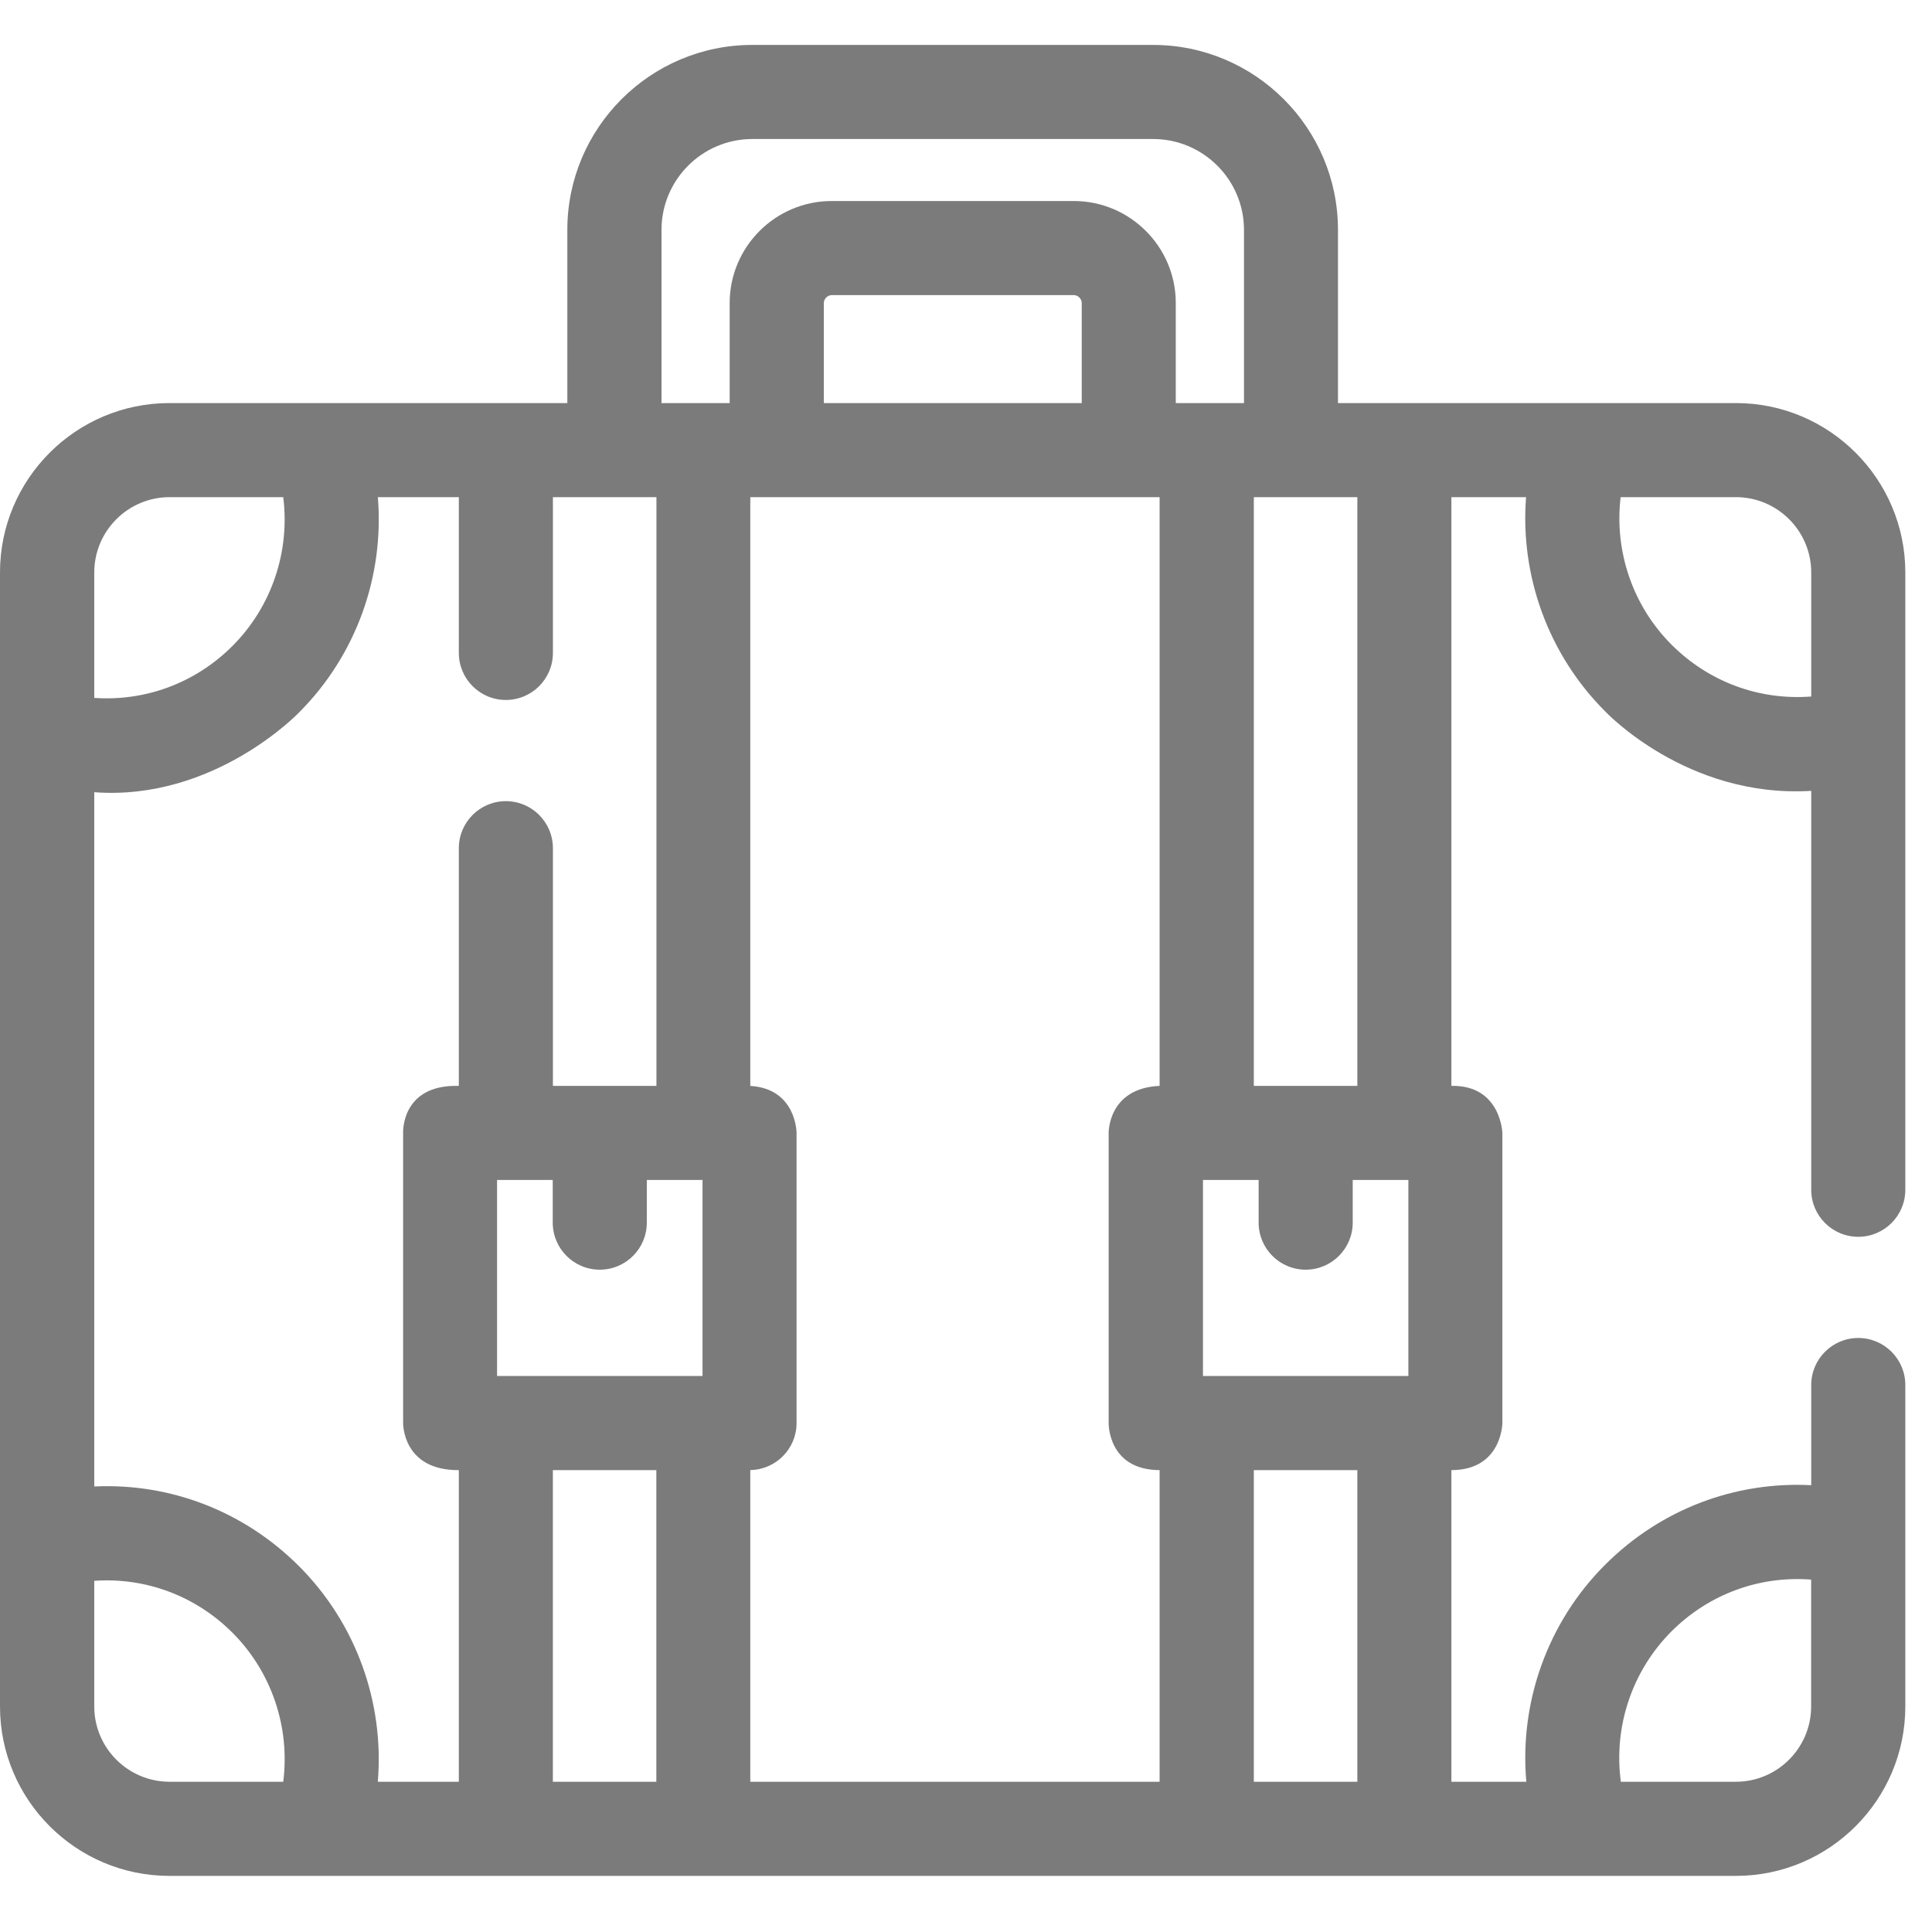 <?xml version="1.0" encoding="UTF-8"?> <svg xmlns:xlink="http://www.w3.org/1999/xlink" xmlns="http://www.w3.org/2000/svg" width="32" height="32" viewBox="0 0 43 41" fill="none"><g id="Suitcase Copy" fill="none"><path id="iconifyVue17" fill-rule="evenodd" clip-rule="evenodd" d="M33.438 24.215V30.673C33.438 30.673 33.429 31.72 32.303 31.72V38.656H33.971C33.815 36.886 34.443 35.108 35.723 33.828C36.958 32.593 38.614 31.967 40.312 32.056V29.826C40.312 29.248 40.781 28.779 41.359 28.779C41.937 28.779 42.406 29.248 42.406 29.826V36.981C42.406 39.059 40.715 40.751 38.636 40.751H3.77C1.691 40.751 0 39.059 0 36.981V11.741C0 9.662 1.691 7.971 3.77 7.971H12.627V4.116C12.627 1.847 14.473 0 16.743 0H25.663C27.933 0 29.779 1.847 29.779 4.116V7.971H38.636C40.715 7.971 42.406 9.662 42.406 11.741V25.48C42.406 26.059 41.937 26.527 41.359 26.527C40.781 26.527 40.312 26.059 40.312 25.48V16.602C37.535 16.772 35.723 14.83 35.723 14.83C34.459 13.566 33.83 11.815 33.965 10.065H32.303V23.168C33.403 23.146 33.438 24.215 33.438 24.215ZM30.107 26.212C30.107 26.79 29.638 27.259 29.06 27.259C28.482 27.259 28.013 26.79 28.013 26.212V25.262H26.774V29.625H31.346V25.262H30.107V26.212ZM16.699 23.169V10.065H25.809V23.168C24.657 23.22 24.675 24.215 24.675 24.215V30.673C24.675 30.673 24.653 31.715 25.809 31.72V38.656H16.699V31.719C17.269 31.709 17.729 31.245 17.729 30.672V24.215C17.729 24.215 17.729 23.231 16.699 23.169ZM10.212 38.656V31.72C8.955 31.729 8.972 30.673 8.972 30.673V24.215C8.972 24.215 8.92 23.133 10.212 23.168V17.878C10.212 17.3 10.681 16.831 11.259 16.831C11.837 16.831 12.306 17.3 12.306 17.878V23.168H14.61V10.065H12.306V13.532C12.306 14.11 11.837 14.579 11.259 14.579C10.681 14.579 10.212 14.11 10.212 13.532V10.065H8.41C8.554 11.825 7.926 13.588 6.654 14.859C6.654 14.859 4.771 16.832 2.098 16.632V32.084C3.785 32.005 5.427 32.63 6.654 33.857C7.927 35.13 8.555 36.895 8.409 38.656H10.212ZM24.076 7.971H18.336V5.745C18.336 5.651 18.419 5.568 18.514 5.568H23.899C23.994 5.568 24.076 5.651 24.076 5.745V7.971ZM11.063 25.262V29.625H15.636V25.262H14.396V26.212C14.396 26.79 13.927 27.259 13.349 27.259C12.771 27.259 12.302 26.79 12.302 26.212V25.262H11.063ZM12.305 31.72H14.608V38.656H12.305V31.72ZM16.745 2.094C15.63 2.094 14.723 3.001 14.723 4.116H14.723V7.971H16.24V5.745C16.24 4.493 17.259 3.474 18.512 3.474H23.898C25.15 3.474 26.169 4.493 26.169 5.745V7.971H27.687V4.116C27.687 3.001 26.779 2.094 25.665 2.094H16.745ZM3.774 10.065H6.304C6.457 11.274 6.047 12.504 5.173 13.378C4.347 14.204 3.235 14.612 2.098 14.533V11.741C2.098 10.817 2.85 10.065 3.774 10.065ZM2.098 34.184V36.981C2.098 37.905 2.85 38.656 3.774 38.656H6.304C6.458 37.446 6.049 36.214 5.173 35.338C4.347 34.513 3.235 34.104 2.098 34.184ZM37.202 35.309C38.036 34.476 39.162 34.068 40.31 34.157V36.981C40.31 37.904 39.559 38.656 38.635 38.656H36.075C35.91 37.436 36.32 36.192 37.202 35.309ZM27.906 38.656H30.21V31.72H27.906V38.656ZM30.21 23.168H27.906V10.065H30.21V23.168ZM36.07 10.065C35.927 11.265 36.336 12.482 37.204 13.349C38.038 14.183 39.164 14.591 40.312 14.502V11.741C40.312 10.817 39.56 10.065 38.636 10.065H36.07Z" fill="#4A4A4A" fill-opacity="0.73"></path></g></svg> 